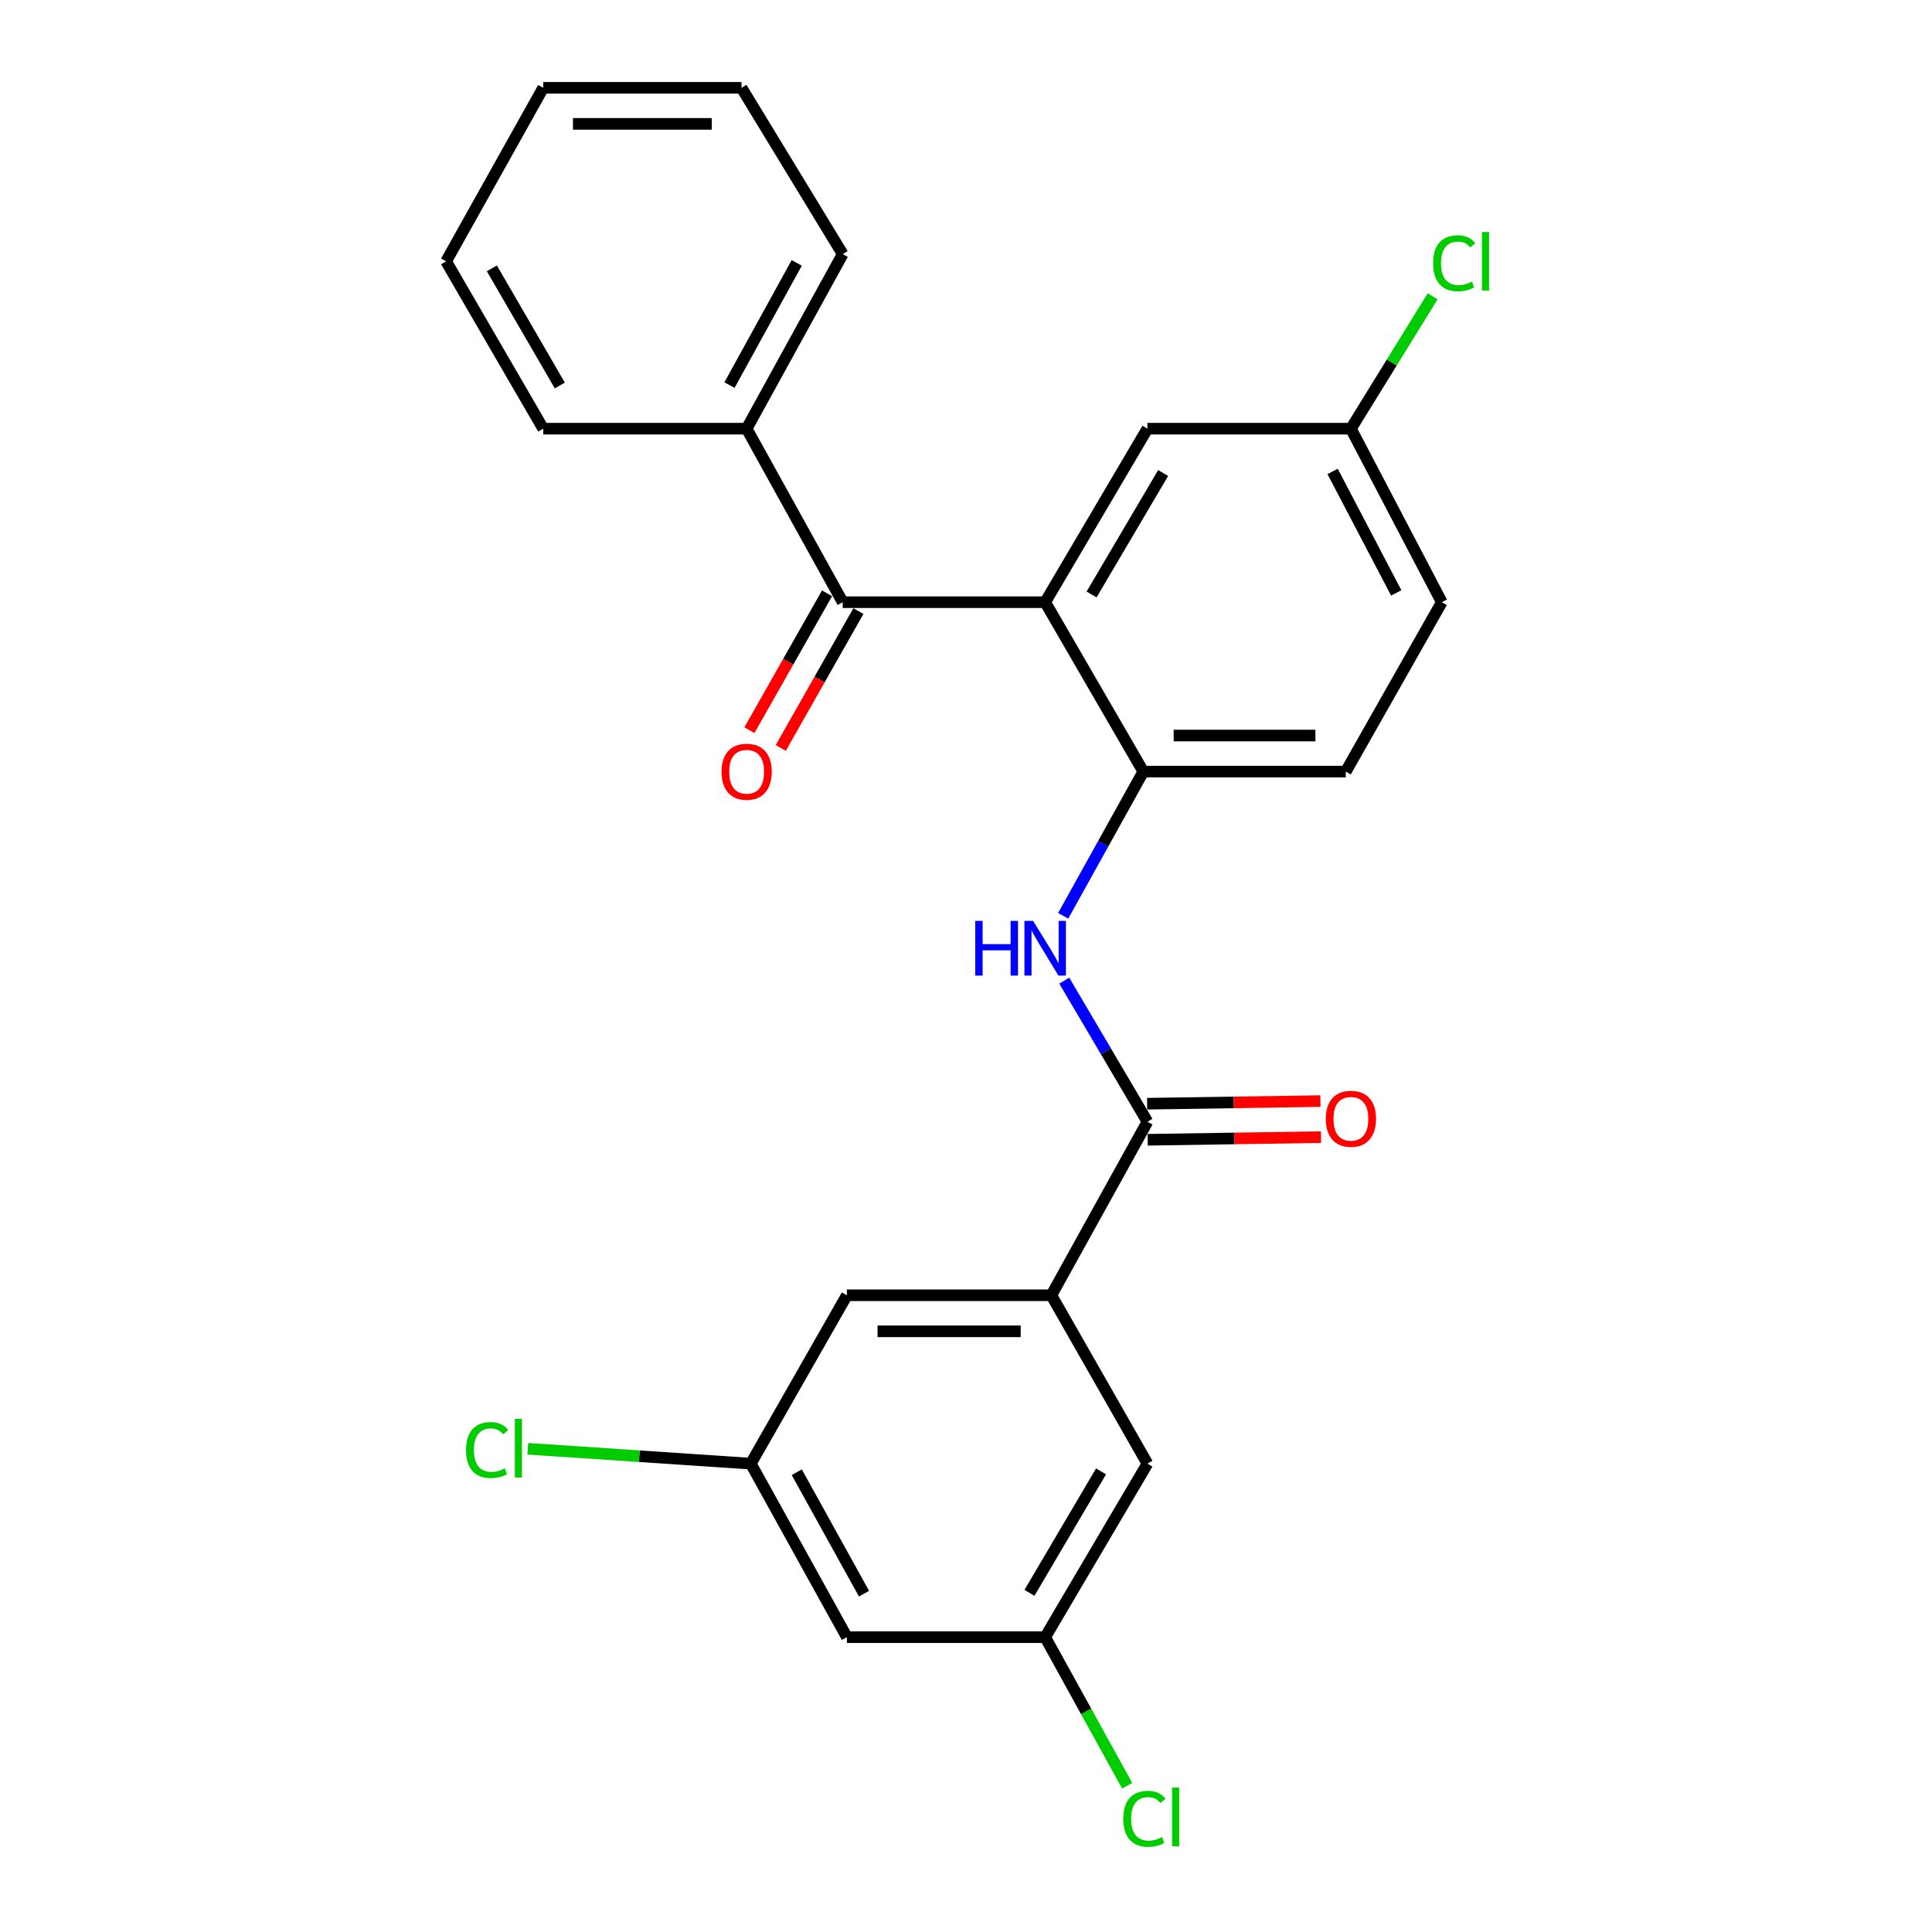 <?xml version='1.0' encoding='iso-8859-1'?>
<svg version='1.1' baseProfile='full'
              xmlns='http://www.w3.org/2000/svg'
                      xmlns:rdkit='http://www.rdkit.org/xml'
                      xmlns:xlink='http://www.w3.org/1999/xlink'
                  xml:space='preserve'
width='1000px' height='1000px' viewBox='0 0 1000 1000'>
<!-- END OF HEADER -->
<rect style='opacity:1.0;fill:#FFFFFF;stroke:none' width='1000' height='1000' x='0' y='0'> </rect>
<path class='bond-1' d='M 540.979,311.697 L 436.188,311.697' style='fill:none;fill-rule:evenodd;stroke:#000000;stroke-width:6px;stroke-linecap:butt;stroke-linejoin:miter;stroke-opacity:1' />
<path class='bond-2' d='M 540.979,311.697 L 591.773,399.374' style='fill:none;fill-rule:evenodd;stroke:#000000;stroke-width:6px;stroke-linecap:butt;stroke-linejoin:miter;stroke-opacity:1' />
<path class='bond-5' d='M 540.979,311.697 L 593.908,221.885' style='fill:none;fill-rule:evenodd;stroke:#000000;stroke-width:6px;stroke-linecap:butt;stroke-linejoin:miter;stroke-opacity:1' />
<path class='bond-5' d='M 564.993,307.699 L 602.044,244.831' style='fill:none;fill-rule:evenodd;stroke:#000000;stroke-width:6px;stroke-linecap:butt;stroke-linejoin:miter;stroke-opacity:1' />
<path class='bond-0' d='M 593.908,580.614 L 572.384,544.092' style='fill:none;fill-rule:evenodd;stroke:#000000;stroke-width:6px;stroke-linecap:butt;stroke-linejoin:miter;stroke-opacity:1' />
<path class='bond-0' d='M 572.384,544.092 L 550.86,507.569' style='fill:none;fill-rule:evenodd;stroke:#0000FF;stroke-width:6px;stroke-linecap:butt;stroke-linejoin:miter;stroke-opacity:1' />
<path class='bond-4' d='M 593.908,580.614 L 544.182,670.426' style='fill:none;fill-rule:evenodd;stroke:#000000;stroke-width:6px;stroke-linecap:butt;stroke-linejoin:miter;stroke-opacity:1' />
<path class='bond-8' d='M 594.05,589.943 L 638.893,589.259' style='fill:none;fill-rule:evenodd;stroke:#000000;stroke-width:6px;stroke-linecap:butt;stroke-linejoin:miter;stroke-opacity:1' />
<path class='bond-8' d='M 638.893,589.259 L 683.736,588.575' style='fill:none;fill-rule:evenodd;stroke:#FF0000;stroke-width:6px;stroke-linecap:butt;stroke-linejoin:miter;stroke-opacity:1' />
<path class='bond-8' d='M 593.766,571.286 L 638.609,570.602' style='fill:none;fill-rule:evenodd;stroke:#000000;stroke-width:6px;stroke-linecap:butt;stroke-linejoin:miter;stroke-opacity:1' />
<path class='bond-8' d='M 638.609,570.602 L 683.452,569.918' style='fill:none;fill-rule:evenodd;stroke:#FF0000;stroke-width:6px;stroke-linecap:butt;stroke-linejoin:miter;stroke-opacity:1' />
<path class='bond-11' d='M 428.073,307.095 L 407.985,342.513' style='fill:none;fill-rule:evenodd;stroke:#000000;stroke-width:6px;stroke-linecap:butt;stroke-linejoin:miter;stroke-opacity:1' />
<path class='bond-11' d='M 407.985,342.513 L 387.897,377.931' style='fill:none;fill-rule:evenodd;stroke:#FF0000;stroke-width:6px;stroke-linecap:butt;stroke-linejoin:miter;stroke-opacity:1' />
<path class='bond-11' d='M 444.303,316.3 L 424.215,351.718' style='fill:none;fill-rule:evenodd;stroke:#000000;stroke-width:6px;stroke-linecap:butt;stroke-linejoin:miter;stroke-opacity:1' />
<path class='bond-11' d='M 424.215,351.718 L 404.128,387.136' style='fill:none;fill-rule:evenodd;stroke:#FF0000;stroke-width:6px;stroke-linecap:butt;stroke-linejoin:miter;stroke-opacity:1' />
<path class='bond-13' d='M 436.188,311.697 L 386.462,221.885' style='fill:none;fill-rule:evenodd;stroke:#000000;stroke-width:6px;stroke-linecap:butt;stroke-linejoin:miter;stroke-opacity:1' />
<path class='bond-3' d='M 591.773,399.374 L 571.035,436.701' style='fill:none;fill-rule:evenodd;stroke:#000000;stroke-width:6px;stroke-linecap:butt;stroke-linejoin:miter;stroke-opacity:1' />
<path class='bond-3' d='M 571.035,436.701 L 550.298,474.028' style='fill:none;fill-rule:evenodd;stroke:#0000FF;stroke-width:6px;stroke-linecap:butt;stroke-linejoin:miter;stroke-opacity:1' />
<path class='bond-14' d='M 591.773,399.374 L 696.563,399.374' style='fill:none;fill-rule:evenodd;stroke:#000000;stroke-width:6px;stroke-linecap:butt;stroke-linejoin:miter;stroke-opacity:1' />
<path class='bond-14' d='M 607.491,380.715 L 680.845,380.715' style='fill:none;fill-rule:evenodd;stroke:#000000;stroke-width:6px;stroke-linecap:butt;stroke-linejoin:miter;stroke-opacity:1' />
<path class='bond-6' d='M 544.182,670.426 L 438.344,670.426' style='fill:none;fill-rule:evenodd;stroke:#000000;stroke-width:6px;stroke-linecap:butt;stroke-linejoin:miter;stroke-opacity:1' />
<path class='bond-6' d='M 528.306,689.085 L 454.22,689.085' style='fill:none;fill-rule:evenodd;stroke:#000000;stroke-width:6px;stroke-linecap:butt;stroke-linejoin:miter;stroke-opacity:1' />
<path class='bond-7' d='M 544.182,670.426 L 593.908,757.584' style='fill:none;fill-rule:evenodd;stroke:#000000;stroke-width:6px;stroke-linecap:butt;stroke-linejoin:miter;stroke-opacity:1' />
<path class='bond-15' d='M 593.908,221.885 L 699.227,221.885' style='fill:none;fill-rule:evenodd;stroke:#000000;stroke-width:6px;stroke-linecap:butt;stroke-linejoin:miter;stroke-opacity:1' />
<path class='bond-10' d='M 438.344,670.426 L 388.618,757.584' style='fill:none;fill-rule:evenodd;stroke:#000000;stroke-width:6px;stroke-linecap:butt;stroke-linejoin:miter;stroke-opacity:1' />
<path class='bond-9' d='M 593.908,757.584 L 540.979,847.396' style='fill:none;fill-rule:evenodd;stroke:#000000;stroke-width:6px;stroke-linecap:butt;stroke-linejoin:miter;stroke-opacity:1' />
<path class='bond-9' d='M 569.894,761.583 L 532.843,824.451' style='fill:none;fill-rule:evenodd;stroke:#000000;stroke-width:6px;stroke-linecap:butt;stroke-linejoin:miter;stroke-opacity:1' />
<path class='bond-12' d='M 540.979,847.396 L 438.344,847.396' style='fill:none;fill-rule:evenodd;stroke:#000000;stroke-width:6px;stroke-linecap:butt;stroke-linejoin:miter;stroke-opacity:1' />
<path class='bond-17' d='M 540.979,847.396 L 562.203,885.851' style='fill:none;fill-rule:evenodd;stroke:#000000;stroke-width:6px;stroke-linecap:butt;stroke-linejoin:miter;stroke-opacity:1' />
<path class='bond-17' d='M 562.203,885.851 L 583.427,924.305' style='fill:none;fill-rule:evenodd;stroke:#00CC00;stroke-width:6px;stroke-linecap:butt;stroke-linejoin:miter;stroke-opacity:1' />
<path class='bond-16' d='M 388.618,757.584 L 330.901,753.735' style='fill:none;fill-rule:evenodd;stroke:#000000;stroke-width:6px;stroke-linecap:butt;stroke-linejoin:miter;stroke-opacity:1' />
<path class='bond-16' d='M 330.901,753.735 L 273.184,749.885' style='fill:none;fill-rule:evenodd;stroke:#00CC00;stroke-width:6px;stroke-linecap:butt;stroke-linejoin:miter;stroke-opacity:1' />
<path class='bond-27' d='M 388.618,757.584 L 438.344,847.396' style='fill:none;fill-rule:evenodd;stroke:#000000;stroke-width:6px;stroke-linecap:butt;stroke-linejoin:miter;stroke-opacity:1' />
<path class='bond-27' d='M 412.401,762.018 L 447.209,824.886' style='fill:none;fill-rule:evenodd;stroke:#000000;stroke-width:6px;stroke-linecap:butt;stroke-linejoin:miter;stroke-opacity:1' />
<path class='bond-20' d='M 386.462,221.885 L 436.188,131.524' style='fill:none;fill-rule:evenodd;stroke:#000000;stroke-width:6px;stroke-linecap:butt;stroke-linejoin:miter;stroke-opacity:1' />
<path class='bond-20' d='M 377.573,199.335 L 412.382,136.082' style='fill:none;fill-rule:evenodd;stroke:#000000;stroke-width:6px;stroke-linecap:butt;stroke-linejoin:miter;stroke-opacity:1' />
<path class='bond-21' d='M 386.462,221.885 L 281.163,221.885' style='fill:none;fill-rule:evenodd;stroke:#000000;stroke-width:6px;stroke-linecap:butt;stroke-linejoin:miter;stroke-opacity:1' />
<path class='bond-25' d='M 696.563,399.374 L 746.269,311.697' style='fill:none;fill-rule:evenodd;stroke:#000000;stroke-width:6px;stroke-linecap:butt;stroke-linejoin:miter;stroke-opacity:1' />
<path class='bond-18' d='M 699.227,221.885 L 746.269,311.697' style='fill:none;fill-rule:evenodd;stroke:#000000;stroke-width:6px;stroke-linecap:butt;stroke-linejoin:miter;stroke-opacity:1' />
<path class='bond-18' d='M 689.755,244.015 L 722.684,306.883' style='fill:none;fill-rule:evenodd;stroke:#000000;stroke-width:6px;stroke-linecap:butt;stroke-linejoin:miter;stroke-opacity:1' />
<path class='bond-19' d='M 699.227,221.885 L 720.379,187.623' style='fill:none;fill-rule:evenodd;stroke:#000000;stroke-width:6px;stroke-linecap:butt;stroke-linejoin:miter;stroke-opacity:1' />
<path class='bond-19' d='M 720.379,187.623 L 741.531,153.361' style='fill:none;fill-rule:evenodd;stroke:#00CC00;stroke-width:6px;stroke-linecap:butt;stroke-linejoin:miter;stroke-opacity:1' />
<path class='bond-22' d='M 436.188,131.524 L 383.808,45.455' style='fill:none;fill-rule:evenodd;stroke:#000000;stroke-width:6px;stroke-linecap:butt;stroke-linejoin:miter;stroke-opacity:1' />
<path class='bond-23' d='M 281.163,221.885 L 230.908,135.277' style='fill:none;fill-rule:evenodd;stroke:#000000;stroke-width:6px;stroke-linecap:butt;stroke-linejoin:miter;stroke-opacity:1' />
<path class='bond-23' d='M 289.764,199.53 L 254.585,138.903' style='fill:none;fill-rule:evenodd;stroke:#000000;stroke-width:6px;stroke-linecap:butt;stroke-linejoin:miter;stroke-opacity:1' />
<path class='bond-26' d='M 383.808,45.455 L 281.163,45.455' style='fill:none;fill-rule:evenodd;stroke:#000000;stroke-width:6px;stroke-linecap:butt;stroke-linejoin:miter;stroke-opacity:1' />
<path class='bond-26' d='M 368.411,64.114 L 296.56,64.114' style='fill:none;fill-rule:evenodd;stroke:#000000;stroke-width:6px;stroke-linecap:butt;stroke-linejoin:miter;stroke-opacity:1' />
<path class='bond-24' d='M 230.908,135.277 L 281.163,45.455' style='fill:none;fill-rule:evenodd;stroke:#000000;stroke-width:6px;stroke-linecap:butt;stroke-linejoin:miter;stroke-opacity:1' />
<path  class='atom-4' d='M 504.759 476.643
L 508.599 476.643
L 508.599 488.683
L 523.079 488.683
L 523.079 476.643
L 526.919 476.643
L 526.919 504.963
L 523.079 504.963
L 523.079 491.883
L 508.599 491.883
L 508.599 504.963
L 504.759 504.963
L 504.759 476.643
' fill='#0000FF'/>
<path  class='atom-4' d='M 534.719 476.643
L 543.999 491.643
Q 544.919 493.123, 546.399 495.803
Q 547.879 498.483, 547.959 498.643
L 547.959 476.643
L 551.719 476.643
L 551.719 504.963
L 547.839 504.963
L 537.879 488.563
Q 536.719 486.643, 535.479 484.443
Q 534.279 482.243, 533.919 481.563
L 533.919 504.963
L 530.239 504.963
L 530.239 476.643
L 534.719 476.643
' fill='#0000FF'/>
<path  class='atom-9' d='M 686.227 579.088
Q 686.227 572.288, 689.587 568.488
Q 692.947 564.688, 699.227 564.688
Q 705.507 564.688, 708.867 568.488
Q 712.227 572.288, 712.227 579.088
Q 712.227 585.968, 708.827 589.888
Q 705.427 593.768, 699.227 593.768
Q 692.987 593.768, 689.587 589.888
Q 686.227 586.008, 686.227 579.088
M 699.227 590.568
Q 703.547 590.568, 705.867 587.688
Q 708.227 584.768, 708.227 579.088
Q 708.227 573.528, 705.867 570.728
Q 703.547 567.888, 699.227 567.888
Q 694.907 567.888, 692.547 570.688
Q 690.227 573.488, 690.227 579.088
Q 690.227 584.808, 692.547 587.688
Q 694.907 590.568, 699.227 590.568
' fill='#FF0000'/>
<path  class='atom-12' d='M 373.462 399.454
Q 373.462 392.654, 376.822 388.854
Q 380.182 385.054, 386.462 385.054
Q 392.742 385.054, 396.102 388.854
Q 399.462 392.654, 399.462 399.454
Q 399.462 406.334, 396.062 410.254
Q 392.662 414.134, 386.462 414.134
Q 380.222 414.134, 376.822 410.254
Q 373.462 406.374, 373.462 399.454
M 386.462 410.934
Q 390.782 410.934, 393.102 408.054
Q 395.462 405.134, 395.462 399.454
Q 395.462 393.894, 393.102 391.094
Q 390.782 388.254, 386.462 388.254
Q 382.142 388.254, 379.782 391.054
Q 377.462 393.854, 377.462 399.454
Q 377.462 405.174, 379.782 408.054
Q 382.142 410.934, 386.462 410.934
' fill='#FF0000'/>
<path  class='atom-17' d='M 241.21 750.541
Q 241.21 743.501, 244.49 739.821
Q 247.81 736.101, 254.09 736.101
Q 259.93 736.101, 263.05 740.221
L 260.41 742.381
Q 258.13 739.381, 254.09 739.381
Q 249.81 739.381, 247.53 742.261
Q 245.29 745.101, 245.29 750.541
Q 245.29 756.141, 247.61 759.021
Q 249.97 761.901, 254.53 761.901
Q 257.65 761.901, 261.29 760.021
L 262.41 763.021
Q 260.93 763.981, 258.69 764.541
Q 256.45 765.101, 253.97 765.101
Q 247.81 765.101, 244.49 761.341
Q 241.21 757.581, 241.21 750.541
' fill='#00CC00'/>
<path  class='atom-17' d='M 266.49 734.381
L 270.17 734.381
L 270.17 764.741
L 266.49 764.741
L 266.49 734.381
' fill='#00CC00'/>
<path  class='atom-18' d='M 581.402 941.402
Q 581.402 934.362, 584.682 930.682
Q 588.002 926.962, 594.282 926.962
Q 600.122 926.962, 603.242 931.082
L 600.602 933.242
Q 598.322 930.242, 594.282 930.242
Q 590.002 930.242, 587.722 933.122
Q 585.482 935.962, 585.482 941.402
Q 585.482 947.002, 587.802 949.882
Q 590.162 952.762, 594.722 952.762
Q 597.842 952.762, 601.482 950.882
L 602.602 953.882
Q 601.122 954.842, 598.882 955.402
Q 596.642 955.962, 594.162 955.962
Q 588.002 955.962, 584.682 952.202
Q 581.402 948.442, 581.402 941.402
' fill='#00CC00'/>
<path  class='atom-18' d='M 606.682 925.242
L 610.362 925.242
L 610.362 955.602
L 606.682 955.602
L 606.682 925.242
' fill='#00CC00'/>
<path  class='atom-20' d='M 741.776 136.257
Q 741.776 129.217, 745.056 125.537
Q 748.376 121.817, 754.656 121.817
Q 760.496 121.817, 763.616 125.937
L 760.976 128.097
Q 758.696 125.097, 754.656 125.097
Q 750.376 125.097, 748.096 127.977
Q 745.856 130.817, 745.856 136.257
Q 745.856 141.857, 748.176 144.737
Q 750.536 147.617, 755.096 147.617
Q 758.216 147.617, 761.856 145.737
L 762.976 148.737
Q 761.496 149.697, 759.256 150.257
Q 757.016 150.817, 754.536 150.817
Q 748.376 150.817, 745.056 147.057
Q 741.776 143.297, 741.776 136.257
' fill='#00CC00'/>
<path  class='atom-20' d='M 767.056 120.097
L 770.736 120.097
L 770.736 150.457
L 767.056 150.457
L 767.056 120.097
' fill='#00CC00'/>
</svg>
